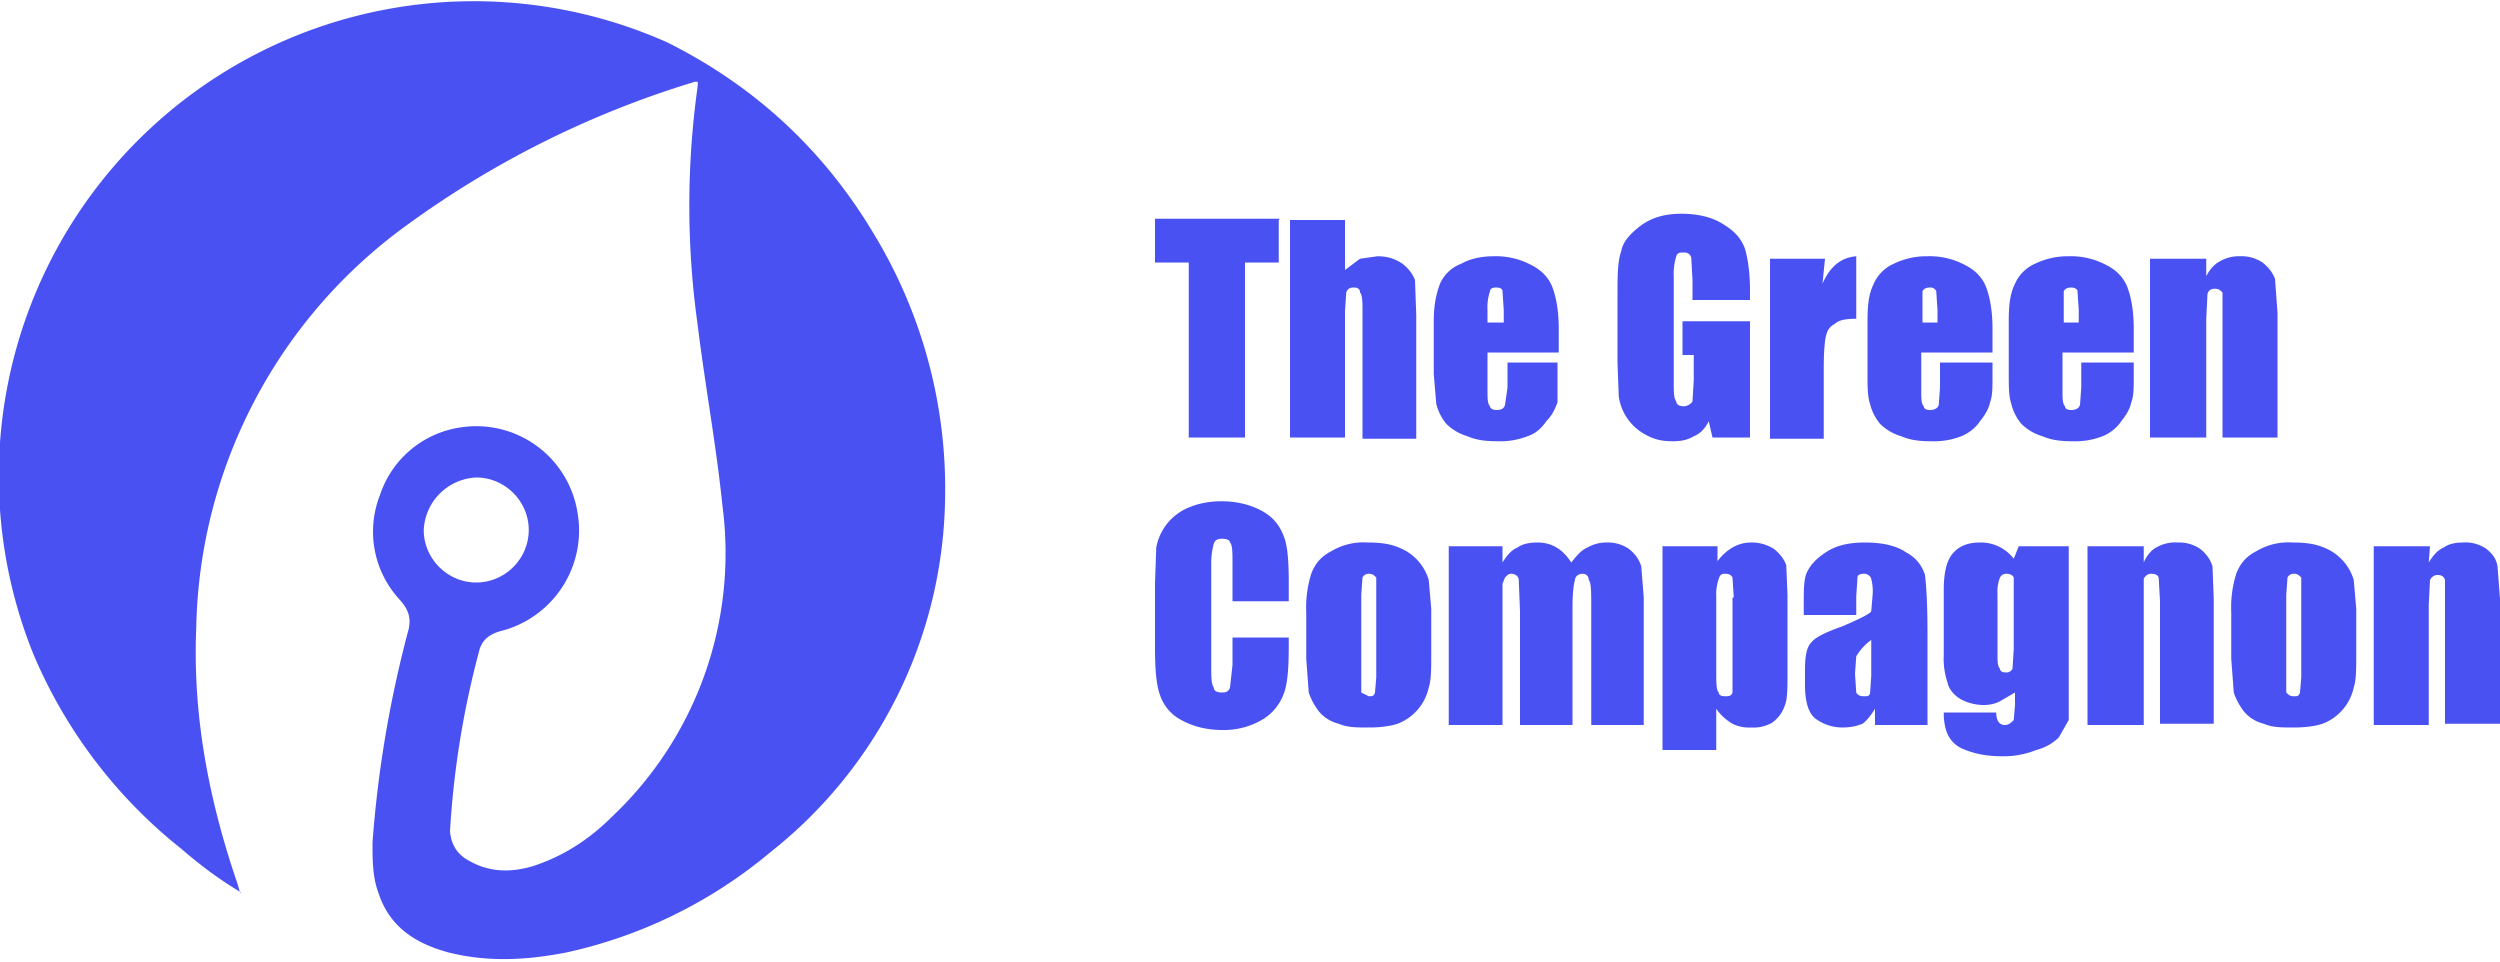 <?xml version="1.0" encoding="UTF-8"?> <svg xmlns="http://www.w3.org/2000/svg" fill="none" viewBox="0 0 200 77"><path fill="#17161A" d="M19.3 71.4c-1.7-1-3.3-2.2-4.8-3.5A39.5 39.5 0 0 1 2.7 52.4a38 38 0 0 1 50.7-49c7 3.5 12.5 8.6 16.5 15.3a39.3 39.3 0 0 1 5.7 21.5 36.7 36.7 0 0 1-14 28 38 38 0 0 1-16.3 8c-3.1.6-6.2.8-9.4 0-2.6-.7-4.7-2-5.6-4.7-.5-1.3-.5-2.7-.5-4.1a92.3 92.3 0 0 1 2.9-17.1c.2-1-.1-1.6-.7-2.3a8 8 0 0 1-1.6-8.4 8 8 0 0 1 6.4-5.4 8.2 8.2 0 0 1 9.4 6.8 8.3 8.3 0 0 1-6.2 9.5c-1 .3-1.5.8-1.7 1.7A72 72 0 0 0 36 66.5c.1 1.1.6 1.9 1.6 2.4 1.6.9 3.3.9 5 .4 2.5-.8 4.6-2.2 6.4-4a29 29 0 0 0 8.8-24.8c-.5-4.9-1.4-9.7-2-14.6a68.6 68.6 0 0 1 0-18.9c0-.3.2-.6-.4-.4a76.9 76.9 0 0 0-22.7 11.3 40.7 40.7 0 0 0-17 32.3c-.3 7 1 13.8 3.3 20.5l.2.7Zm23-29c0-2.3-1.9-4.2-4.2-4.2a4.4 4.4 0 0 0-4.2 4.2c0 2.3 1.9 4.2 4.2 4.2 2.3 0 4.2-1.9 4.2-4.2Zm60-24.8V21h-2.7v14h-4.5V21h-2.7v-3.5h10Zm5.3 0v4l1.2-.9 1.4-.2c.8 0 1.4.2 2 .6.5.4.8.8 1 1.3l.1 2.8v9.9H109V25c0-.8 0-1.4-.2-1.6 0-.3-.2-.4-.5-.4s-.5.1-.6.4l-.1 1.5V35h-4.4V17.6h4.4Zm17.1 10.6H119v3c0 .7 0 1.1.2 1.3 0 .2.3.3.5.3.4 0 .6-.1.7-.4l.2-1.4v-2h4v3.2c-.2.5-.4 1-.9 1.5-.4.6-.9 1-1.5 1.2a6 6 0 0 1-2.4.4c-1 0-1.7-.1-2.4-.4a4 4 0 0 1-1.7-1 4 4 0 0 1-.8-1.6l-.2-2.4v-4.2c0-1.3.2-2.2.5-3a3 3 0 0 1 1.7-1.6c.7-.4 1.6-.6 2.6-.6a6 6 0 0 1 3 .7c.8.4 1.4 1 1.7 1.8.3.8.5 1.9.5 3.3v1.9Zm-4.4-2.4v-1l-.1-1.5c0-.2-.2-.3-.5-.3s-.5.1-.5.3a4 4 0 0 0-.2 1.5v1h1.3ZM140 24h-4.6v-1.6l-.1-1.8c-.1-.3-.3-.4-.6-.4s-.5 0-.6.3a5 5 0 0 0-.2 1.7v8.4c0 .7 0 1.3.2 1.5 0 .3.3.4.6.4s.6-.2.7-.4l.1-1.7v-2h-.9v-2.7h5.4V35h-3l-.3-1.3c-.3.6-.7 1-1.2 1.2-.5.3-1 .4-1.7.4s-1.4-.1-2.1-.5a4.1 4.1 0 0 1-2.2-3.1l-.1-2.7v-5.2c0-1.7 0-2.9.3-3.7.1-.7.7-1.4 1.5-2 .9-.7 2-1 3.3-1 1.4 0 2.5.3 3.3.8 1 .6 1.5 1.2 1.8 2 .2.7.4 1.8.4 3.3v.7Zm6-3.3-.2 2c.6-1.4 1.5-2.1 2.7-2.2v5c-.8 0-1.4.1-1.7.4-.4.2-.6.5-.7.9-.1.3-.2 1.2-.2 2.6v5.7h-4.3V20.7h4.3Zm13.4 7.5h-5.7v3c0 .7 0 1.1.2 1.3 0 .2.2.3.5.3s.6-.1.7-.4l.1-1.4v-2h4.2v1.2c0 .8 0 1.5-.2 2-.1.5-.4 1-.8 1.5-.4.6-1 1-1.5 1.2a6 6 0 0 1-2.4.4c-1 0-1.7-.1-2.4-.4a4 4 0 0 1-1.7-1 4 4 0 0 1-.8-1.6c-.2-.6-.2-1.4-.2-2.4v-4.2c0-1.3.1-2.2.5-3 .3-.7.9-1.3 1.6-1.6a6 6 0 0 1 2.7-.6 6 6 0 0 1 3 .7c.8.4 1.4 1 1.7 1.8.3.8.5 1.9.5 3.3v1.9Zm-4.4-2.4v-1l-.1-1.5a.5.5 0 0 0-.5-.3c-.3 0-.5.1-.6.3v2.5h1.2Zm15.7 2.4H165v3c0 .7 0 1.1.2 1.3 0 .2.2.3.5.3s.6-.1.7-.4l.1-1.4v-2h4.2v1.2c0 .8 0 1.5-.2 2-.1.5-.4 1-.8 1.5-.4.6-1 1-1.5 1.2a6 6 0 0 1-2.4.4c-1 0-1.7-.1-2.4-.4a4 4 0 0 1-1.7-1 4 4 0 0 1-.8-1.6c-.2-.6-.2-1.4-.2-2.4v-4.2c0-1.3.1-2.2.5-3 .3-.7.9-1.3 1.6-1.6a6 6 0 0 1 2.7-.6 6 6 0 0 1 3 .7c.8.4 1.4 1 1.7 1.8.3.8.5 1.9.5 3.3v1.9Zm-4.4-2.4v-1l-.1-1.5c0-.2-.3-.3-.5-.3-.3 0-.5.1-.6.3v2.5h1.2Zm10.2-5.1v1.4c.3-.6.7-1 1.1-1.2a3 3 0 0 1 1.6-.4 3 3 0 0 1 1.8.5c.5.4.8.8 1 1.3l.2 2.7v10h-4.4V23.4c-.2-.2-.3-.3-.6-.3s-.5.1-.6.4l-.1 2V35H172V20.7h4.4Zm-73.4 27.4h-4.5v-3c0-.9 0-1.5-.2-1.7 0-.2-.3-.3-.6-.3-.4 0-.6.1-.7.4a6 6 0 0 0-.2 1.7v8.1c0 .9 0 1.4.2 1.7 0 .3.3.4.7.4.3 0 .5-.1.6-.4l.2-1.8V51h4.5v.7c0 1.8-.1 3-.4 3.8a4 4 0 0 1-1.6 2 6 6 0 0 1-3.3.9c-1.3 0-2.4-.3-3.3-.8a3.5 3.5 0 0 1-1.7-2c-.3-.8-.4-2.1-.4-3.8v-5.1l.1-2.9a4.3 4.3 0 0 1 2.6-3.2c.7-.3 1.6-.5 2.6-.5 1.3 0 2.4.3 3.3.8.9.5 1.4 1.2 1.7 2 .3.7.4 2 .4 3.6V48Zm11.4.6v3.5c0 1.3 0 2.2-.2 2.8a4 4 0 0 1-2.5 2.9c-.6.2-1.4.3-2.3.3-1 0-1.7 0-2.4-.3a3 3 0 0 1-1.6-1c-.3-.4-.6-.9-.8-1.5l-.2-2.7V49a9 9 0 0 1 .4-3.1c.3-.8.8-1.4 1.6-1.8a5 5 0 0 1 2.9-.7c1 0 1.8.1 2.5.4a4 4 0 0 1 2.4 2.6l.2 2.3Zm-4.4-1v-1.5c-.2-.2-.3-.3-.6-.3-.2 0-.4.1-.5.3l-.1 1.4v7.8l.6.3c.3 0 .4 0 .5-.3l.1-1.2v-6.6Zm10.1-4V45c.3-.5.7-1 1.2-1.2.4-.3 1-.4 1.6-.4 1.1 0 2 .5 2.7 1.6.4-.5.8-1 1.3-1.2a3 3 0 0 1 1.5-.4 3 3 0 0 1 1.8.5c.5.4.8.8 1 1.4l.2 2.5V58h-4.2v-9.4c0-1.2 0-2-.2-2.2 0-.3-.2-.5-.5-.5s-.6.2-.6.5c-.1.3-.2 1-.2 2.2V58h-4.2v-9.1l-.1-2.5c0-.3-.3-.5-.6-.5-.2 0-.3.1-.5.3l-.2.5V58h-4.3V43.7h4.3Zm17.2 0v1.2a4 4 0 0 1 1.2-1.1 3 3 0 0 1 1.6-.4c.6 0 1.2.2 1.7.5.5.4.8.8 1 1.3l.1 2.4v6c0 1.4 0 2.3-.2 2.8-.2.6-.5 1-1 1.4a3 3 0 0 1-1.7.4 3 3 0 0 1-1.5-.3 4 4 0 0 1-1.3-1.2V60H133V43.7h4.4Zm1.3 4.1-.1-1.6c-.1-.2-.3-.3-.6-.3s-.4.1-.5.4a4 4 0 0 0-.2 1.5v6c0 .8 0 1.4.2 1.6 0 .2.2.3.5.3s.5 0 .6-.3v-7.6Zm9.7 1.4h-4.1v-1c0-1 0-2 .3-2.5.3-.6.8-1.1 1.6-1.6s1.8-.7 3-.7c1.5 0 2.6.3 3.3.8A3 3 0 0 1 154 46c.1.8.2 2.3.2 4.7V58H150v-1.3c-.3.5-.7 1-1 1.2-.5.2-1 .3-1.6.3-.7 0-1.4-.2-2-.6-.7-.4-1-1.4-1-2.8v-1.2c0-1 .1-1.8.5-2.2.3-.4 1.1-.8 2.5-1.3 1.4-.6 2.2-1 2.3-1.2l.1-1.2a4 4 0 0 0-.1-1.4.6.6 0 0 0-.6-.4c-.3 0-.5.1-.5.3l-.1 1.5v1.5Zm1.3 2c-.7.5-1 1-1.2 1.3l-.1 1.4.1 1.5c.1.2.3.3.6.3s.4 0 .5-.2l.1-1.4v-3Zm15.8-7.5v13.9l-.8 1.4a4 4 0 0 1-1.8 1 7 7 0 0 1-2.8.5c-1.4 0-2.5-.3-3.3-.7-.9-.5-1.3-1.4-1.3-2.8h4.2c0 .6.2 1 .7 1 .3 0 .5-.2.7-.4l.1-1.2v-1l-1.2.7c-.4.2-.8.3-1.3.3-.7 0-1.4-.2-1.9-.5s-.9-.8-1-1.3a6 6 0 0 1-.3-2.2v-5.2c0-1.3.2-2.3.7-2.9.5-.6 1.2-.9 2.2-.9a3.3 3.3 0 0 1 2.7 1.3l.4-1h4Zm-4.4 3.8v-1.3c-.1-.2-.3-.3-.6-.3-.2 0-.4.1-.5.3a3 3 0 0 0-.2 1.3v4.8c0 .6 0 1 .2 1.2 0 .2.2.3.5.3.2 0 .4-.1.5-.3l.1-1.6v-4.4Zm10.4-3.8V45c.2-.5.6-1 1-1.2a3 3 0 0 1 1.7-.4 3 3 0 0 1 1.8.5c.5.4.8.8 1 1.4l.1 2.6v10h-4.3v-9.8l-.1-1.8c0-.3-.3-.4-.6-.4s-.5.2-.6.4V58H167V43.7h4.4Zm17 5v3.5c0 1.3 0 2.2-.2 2.8a4 4 0 0 1-2.5 2.9c-.6.2-1.4.3-2.3.3-1 0-1.7 0-2.4-.3a3 3 0 0 1-1.6-1c-.3-.4-.6-.9-.8-1.5l-.2-2.7V49a9 9 0 0 1 .4-3.1c.3-.8.8-1.4 1.6-1.8a5 5 0 0 1 2.9-.7c1 0 1.8.1 2.5.4a4 4 0 0 1 2.4 2.6l.2 2.3Zm-4.4-1v-1.5c-.2-.2-.3-.3-.6-.3-.2 0-.4.1-.5.3l-.1 1.4v7.8c.2.2.3.3.6.3s.4 0 .5-.3l.1-1.2v-6.6Zm10.3-4-.1 1.3c.3-.5.7-1 1.2-1.2.4-.3 1-.4 1.5-.4a3 3 0 0 1 1.9.5c.5.4.8.8.9 1.4l.2 2.6v10h-4.4V46.4c-.1-.3-.3-.4-.6-.4s-.5.2-.6.4l-.1 2V58h-4.4V43.7h4.5Z" style="fill:#4951f2;fill-opacity:1"></path></svg> 